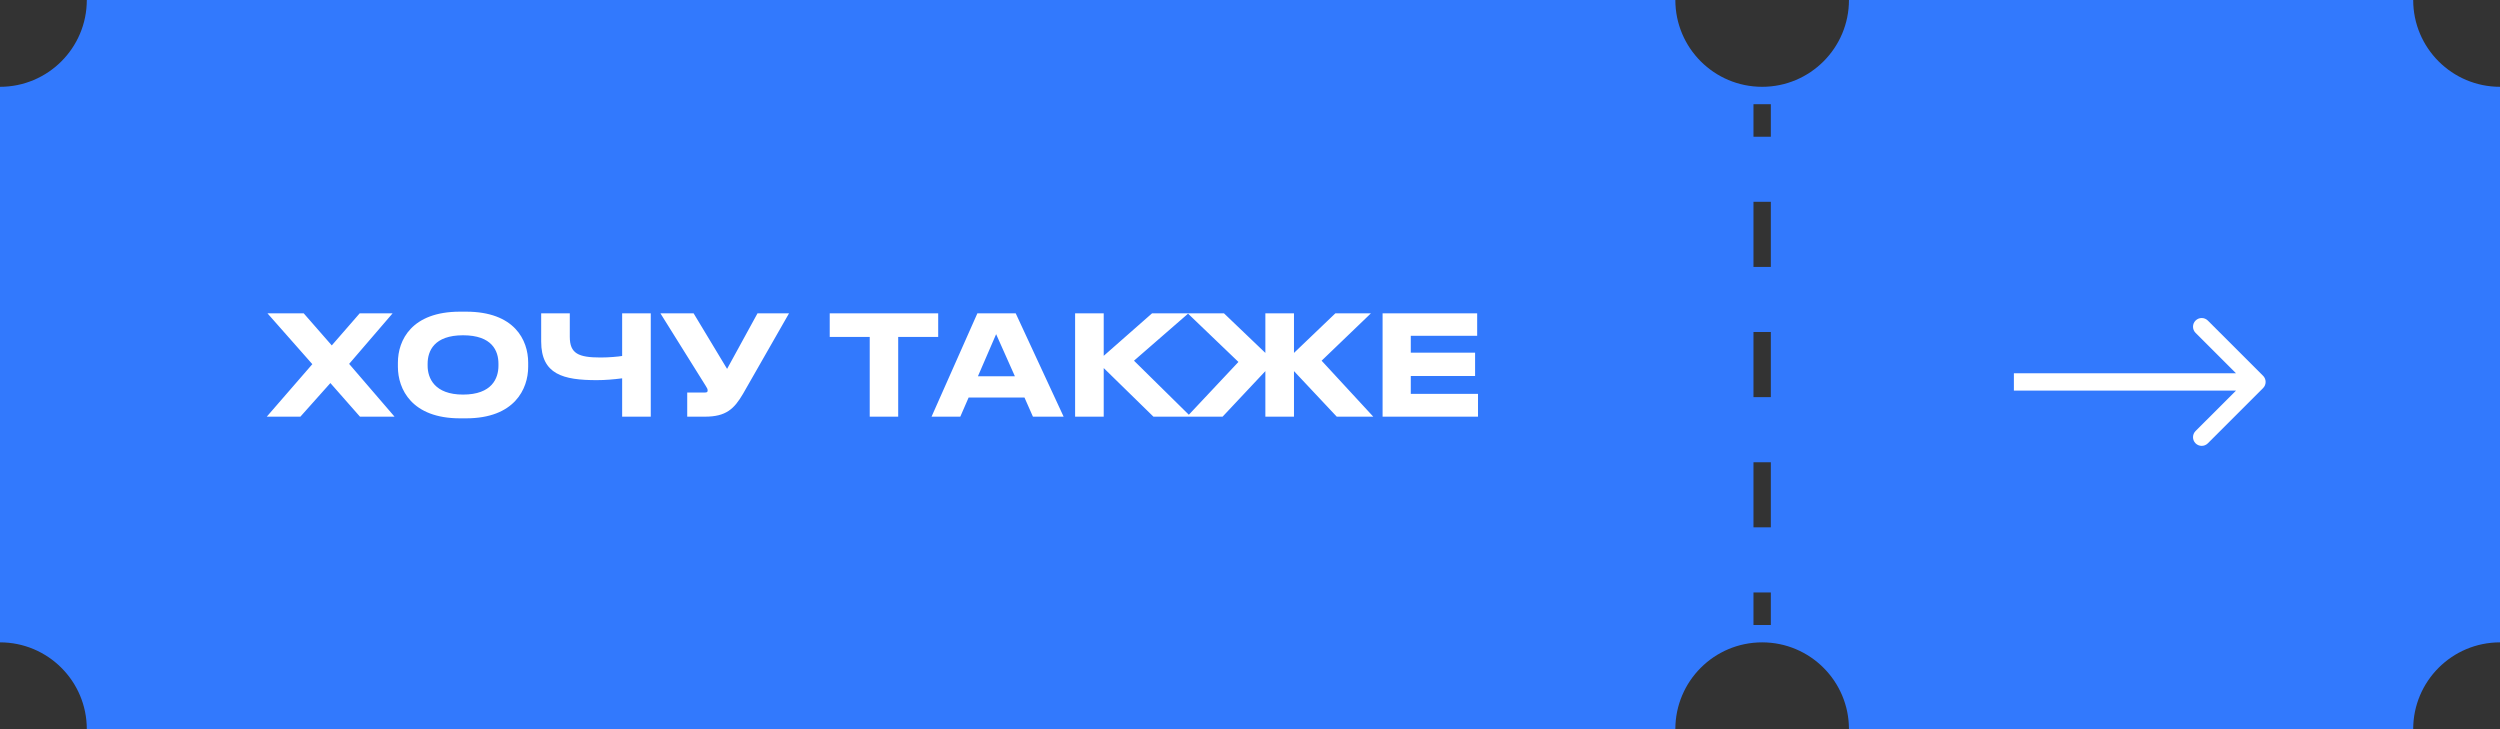 <?xml version="1.0" encoding="UTF-8"?> <svg xmlns="http://www.w3.org/2000/svg" width="144" height="42" viewBox="0 0 144 42" fill="none"><rect x="0" y="0" width="144" height="42" fill="#333333" stroke="none"/><path d="M96.5 0C96.5 2.761 98.739 5 101.5 5C104.261 5 106.5 2.761 106.5 0H139C139 2.761 141.239 5 144 5V37C141.239 37 139 39.239 139 42H106.5C106.5 39.239 104.261 37 101.5 37C98.739 37 96.5 39.239 96.5 42H5C5 39.239 2.761 37 0 37V5C2.761 5 5 2.761 5 0H96.5ZM101 34.125V36H102V34.125H101ZM101 26.625V30.375H102V26.625H101ZM101 19.125V22.875H102V19.125H101ZM101 11.625V15.375H102V11.625H101ZM101 6V7.875H102V6H101Z" fill="#3279FD"></path><path d="M20.734 24L19.03 22.064L17.302 24H15.366L17.99 20.976L15.406 18.048H17.494L19.11 19.896L20.718 18.048H22.614L20.11 20.96L22.726 24H20.734ZM26.495 17.952H26.847C29.631 17.952 30.423 19.584 30.423 20.888V21.128C30.423 22.408 29.631 24.096 26.847 24.096H26.495C23.711 24.096 22.919 22.408 22.919 21.128V20.888C22.919 19.592 23.711 17.952 26.495 17.952ZM28.711 21.064V20.952C28.711 20.216 28.351 19.312 26.671 19.312C25.007 19.312 24.631 20.216 24.631 20.952V21.064C24.631 21.784 25.031 22.728 26.671 22.728C28.343 22.728 28.711 21.784 28.711 21.064ZM35.836 24V21.792C35.324 21.856 34.852 21.896 34.372 21.896C32.444 21.896 31.172 21.568 31.172 19.672V18.048H32.82V19.4C32.82 20.36 33.308 20.592 34.596 20.592C35.068 20.592 35.604 20.544 35.836 20.504V18.048H37.484V24H35.836ZM45.448 18.048L42.8 22.68C42.288 23.552 41.824 24 40.608 24H39.584V22.608H40.616C40.712 22.608 40.76 22.576 40.76 22.504V22.496C40.76 22.408 40.736 22.36 40.648 22.224L38.04 18.048H39.952L41.88 21.248L43.632 18.048H45.448ZM50.096 24V19.408H47.792V18.048H54.04V19.408H51.736V24H50.096ZM58.457 21.672L57.377 19.248L56.329 21.672H58.457ZM59.497 24L59.009 22.896H55.793L55.313 24H53.657L56.297 18.048H58.505L61.265 24H59.497ZM66.438 24L63.574 21.2V24H61.926V18.048H63.574V20.496L66.358 18.048H68.454L65.318 20.776L68.59 24H66.438ZM72.885 24V21.376L70.421 24H68.373L71.333 20.848L68.413 18.048H70.501L72.885 20.328V18.048H74.533V20.328L76.917 18.048H78.965L76.125 20.776L79.101 24H76.997L74.533 21.376V24H72.885ZM79.637 18.048H85.085V19.344H81.261V20.312H84.965V21.656H81.261V22.688H85.133V24H79.637V18.048Z" fill="white"></path><path d="M130.354 22.354C130.549 22.158 130.549 21.842 130.354 21.646L127.172 18.465C126.976 18.269 126.66 18.269 126.464 18.465C126.269 18.66 126.269 18.976 126.464 19.172L129.293 22L126.464 24.828C126.269 25.024 126.269 25.34 126.464 25.535C126.66 25.731 126.976 25.731 127.172 25.535L130.354 22.354ZM116 22V22.5H130V22V21.5H116V22Z" fill="white"></path></svg> 
